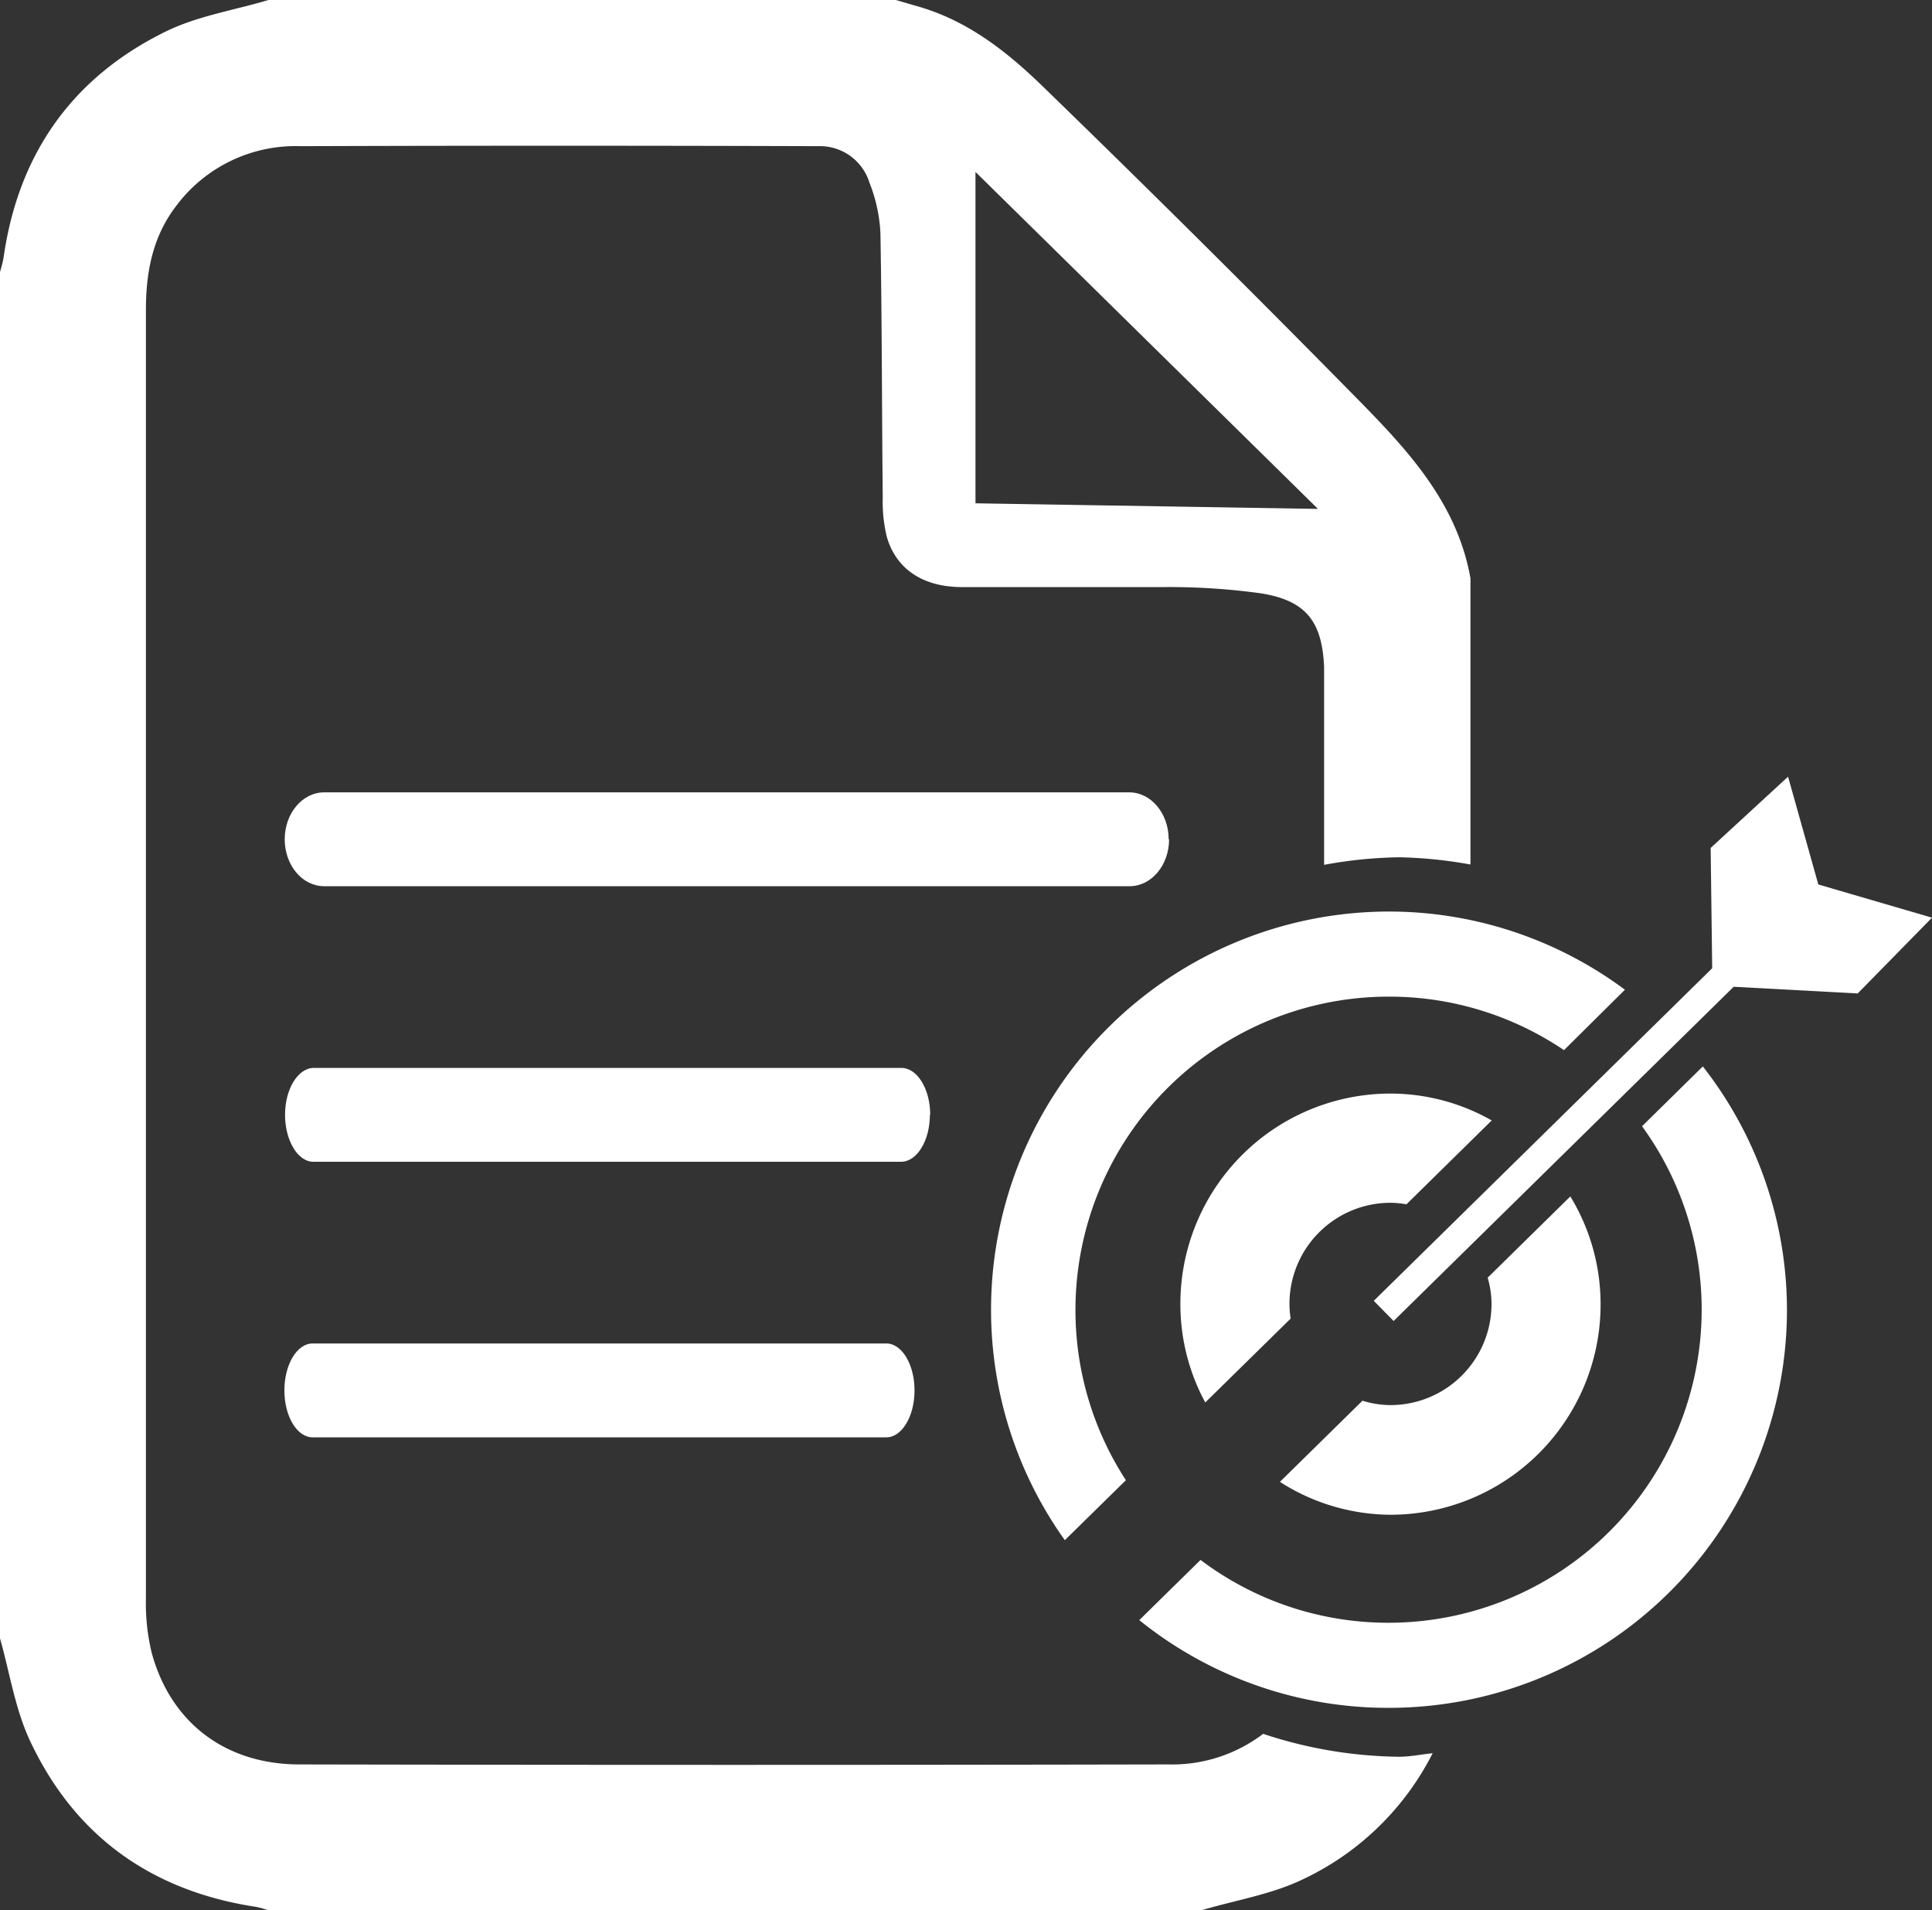 <svg xmlns="http://www.w3.org/2000/svg" viewBox="0 0 176.23 174.22"><rect x="0" y="0" width="176.23" height="174.22" fill="#333333" stroke="none"/><title>target_v4</title><polygon points="176.23 83.69 165.86 80.66 163.1 70.83 156.04 77.33 156.18 88.3 125.31 118.63 127.12 120.47 158.14 89.99 169.45 90.6 176.23 83.69" style="fill:#fff"/><path d="M-296.58-85.72c0,2.36-1.61,4.28-3.6,4.28h-73.47c-2,0-3.6-1.92-3.6-4.28h0c0-2.36,1.61-4.28,3.6-4.28h73.43c2,0,3.6,1.92,3.6,4.28h0Z" transform="translate(403.22 162.26)" style="fill:#fff"/><path d="M-318.4-60.59c0,2.36-1.18,4.28-2.63,4.28h-53.61c-1.45,0-2.58-2-2.58-4.28h0c0-2.36,1.18-4.28,2.63-4.28H-321c1.45,0,2.63,1.92,2.63,4.28h-0.05Z" transform="translate(403.22 162.26)" style="fill:#fff"/><path d="M-319.8-35.46c0,2.36-1.15,4.28-2.57,4.28h-52.34c-1.42,0-2.57-1.92-2.57-4.28h0c0-2.36,1.15-4.28,2.57-4.28h52.34c1.42,0,2.57,1.92,2.57,4.28h0Z" transform="translate(403.22 162.26)" style="fill:#fff"/><path d="M-275.64-2.05A40.56,40.56,0,0,1-288-4.14a13.7,13.7,0,0,1-8.63,2.79q-39.63.08-79.27,0c-6.81,0-11.8-3.87-13.5-10.25a19.15,19.15,0,0,1-.51-4.87V-134c0-3.41.6-6.64,2.73-9.44a13.59,13.59,0,0,1,11.33-5.49q23.64-.08,47.29,0a4.73,4.73,0,0,1,4.65,3.33,14.33,14.33,0,0,1,1,4.61c0.14,8,.13,16.1.21,24.15a13.45,13.45,0,0,0,.37,3.53c0.84,2.93,3.27,4.56,6.76,4.59H-297a60.81,60.81,0,0,1,8.8.57c4.11,0.66,5.57,2.56,5.76,6.7v18.06a40.84,40.84,0,0,1,6.85-.69,40.78,40.78,0,0,1,6.5.66v-26.1c-1.24-7-5.89-11.87-10.56-16.61q-14-14.23-28.34-28.14c-3.24-3.16-6.79-6-11.28-7.34l-2.23-.65h-57.23c-3.12.93-6.44,1.45-9.32,2.85-8.58,4.19-13.51,11.2-14.85,20.68a12.47,12.47,0,0,1-.33,1.3V-12.88c0.89,3.13,1.38,6.45,2.74,9.36,4.08,8.71,11.1,13.72,20.63,15.16a8.82,8.82,0,0,1,1.13.32h85.07c3.12-.93,6.44-1.45,9.32-2.85a25.38,25.38,0,0,0,11.8-11.48C-273.57-2.27-274.57-2.05-275.64-2.05Zm-38.58-144.51L-283-115.85l-31.24-.51v-30.2Z" transform="translate(403.22 162.26)" style="fill:#fff"/><path d="M-257.22-43.35a18.87,18.87,0,0,0-2.76-9.8l-7.54,7.41a8.71,8.71,0,0,1,.35,2.4,9.22,9.22,0,0,1-9.22,9.22h0a8.71,8.71,0,0,1-2.55-.4l-7.53,7.4a18.83,18.83,0,0,0,10.08,3,19.17,19.17,0,0,0,19.17-19.15v-0.08Zm-19.16-9.22a8.57,8.57,0,0,1,1.45.14l7.78-7.65a18.75,18.75,0,0,0-9.23-2.45,19.17,19.17,0,0,0-19.17,19.17h0a18.81,18.81,0,0,0,2.27,9l7.79-7.65a8.59,8.59,0,0,1-.11-1.29,9.22,9.22,0,0,1,9.17-9.27h0.05Zm-0.18-18.8a28.42,28.42,0,0,1,16,4.88L-255-72a36.06,36.06,0,0,0-21.54-7.13A36.31,36.31,0,0,0-312.82-42.8h0a36.14,36.14,0,0,0,6.73,21l5.57-5.47a28.41,28.41,0,0,1-4.6-15.52,28.57,28.57,0,0,1,28.56-28.58h0ZM-247.9-65l-5.54,5.45A28.42,28.42,0,0,1-248-42.8a28.57,28.57,0,0,1-28.57,28.53A28.41,28.41,0,0,1-293.71-20l-5.59,5.49a36.15,36.15,0,0,0,22.75,8,36.31,36.31,0,0,0,36.33-36.24h0A36.07,36.07,0,0,0-247.89-65h0v0Z" transform="translate(403.22 162.26)" style="fill:#fff"/></svg>